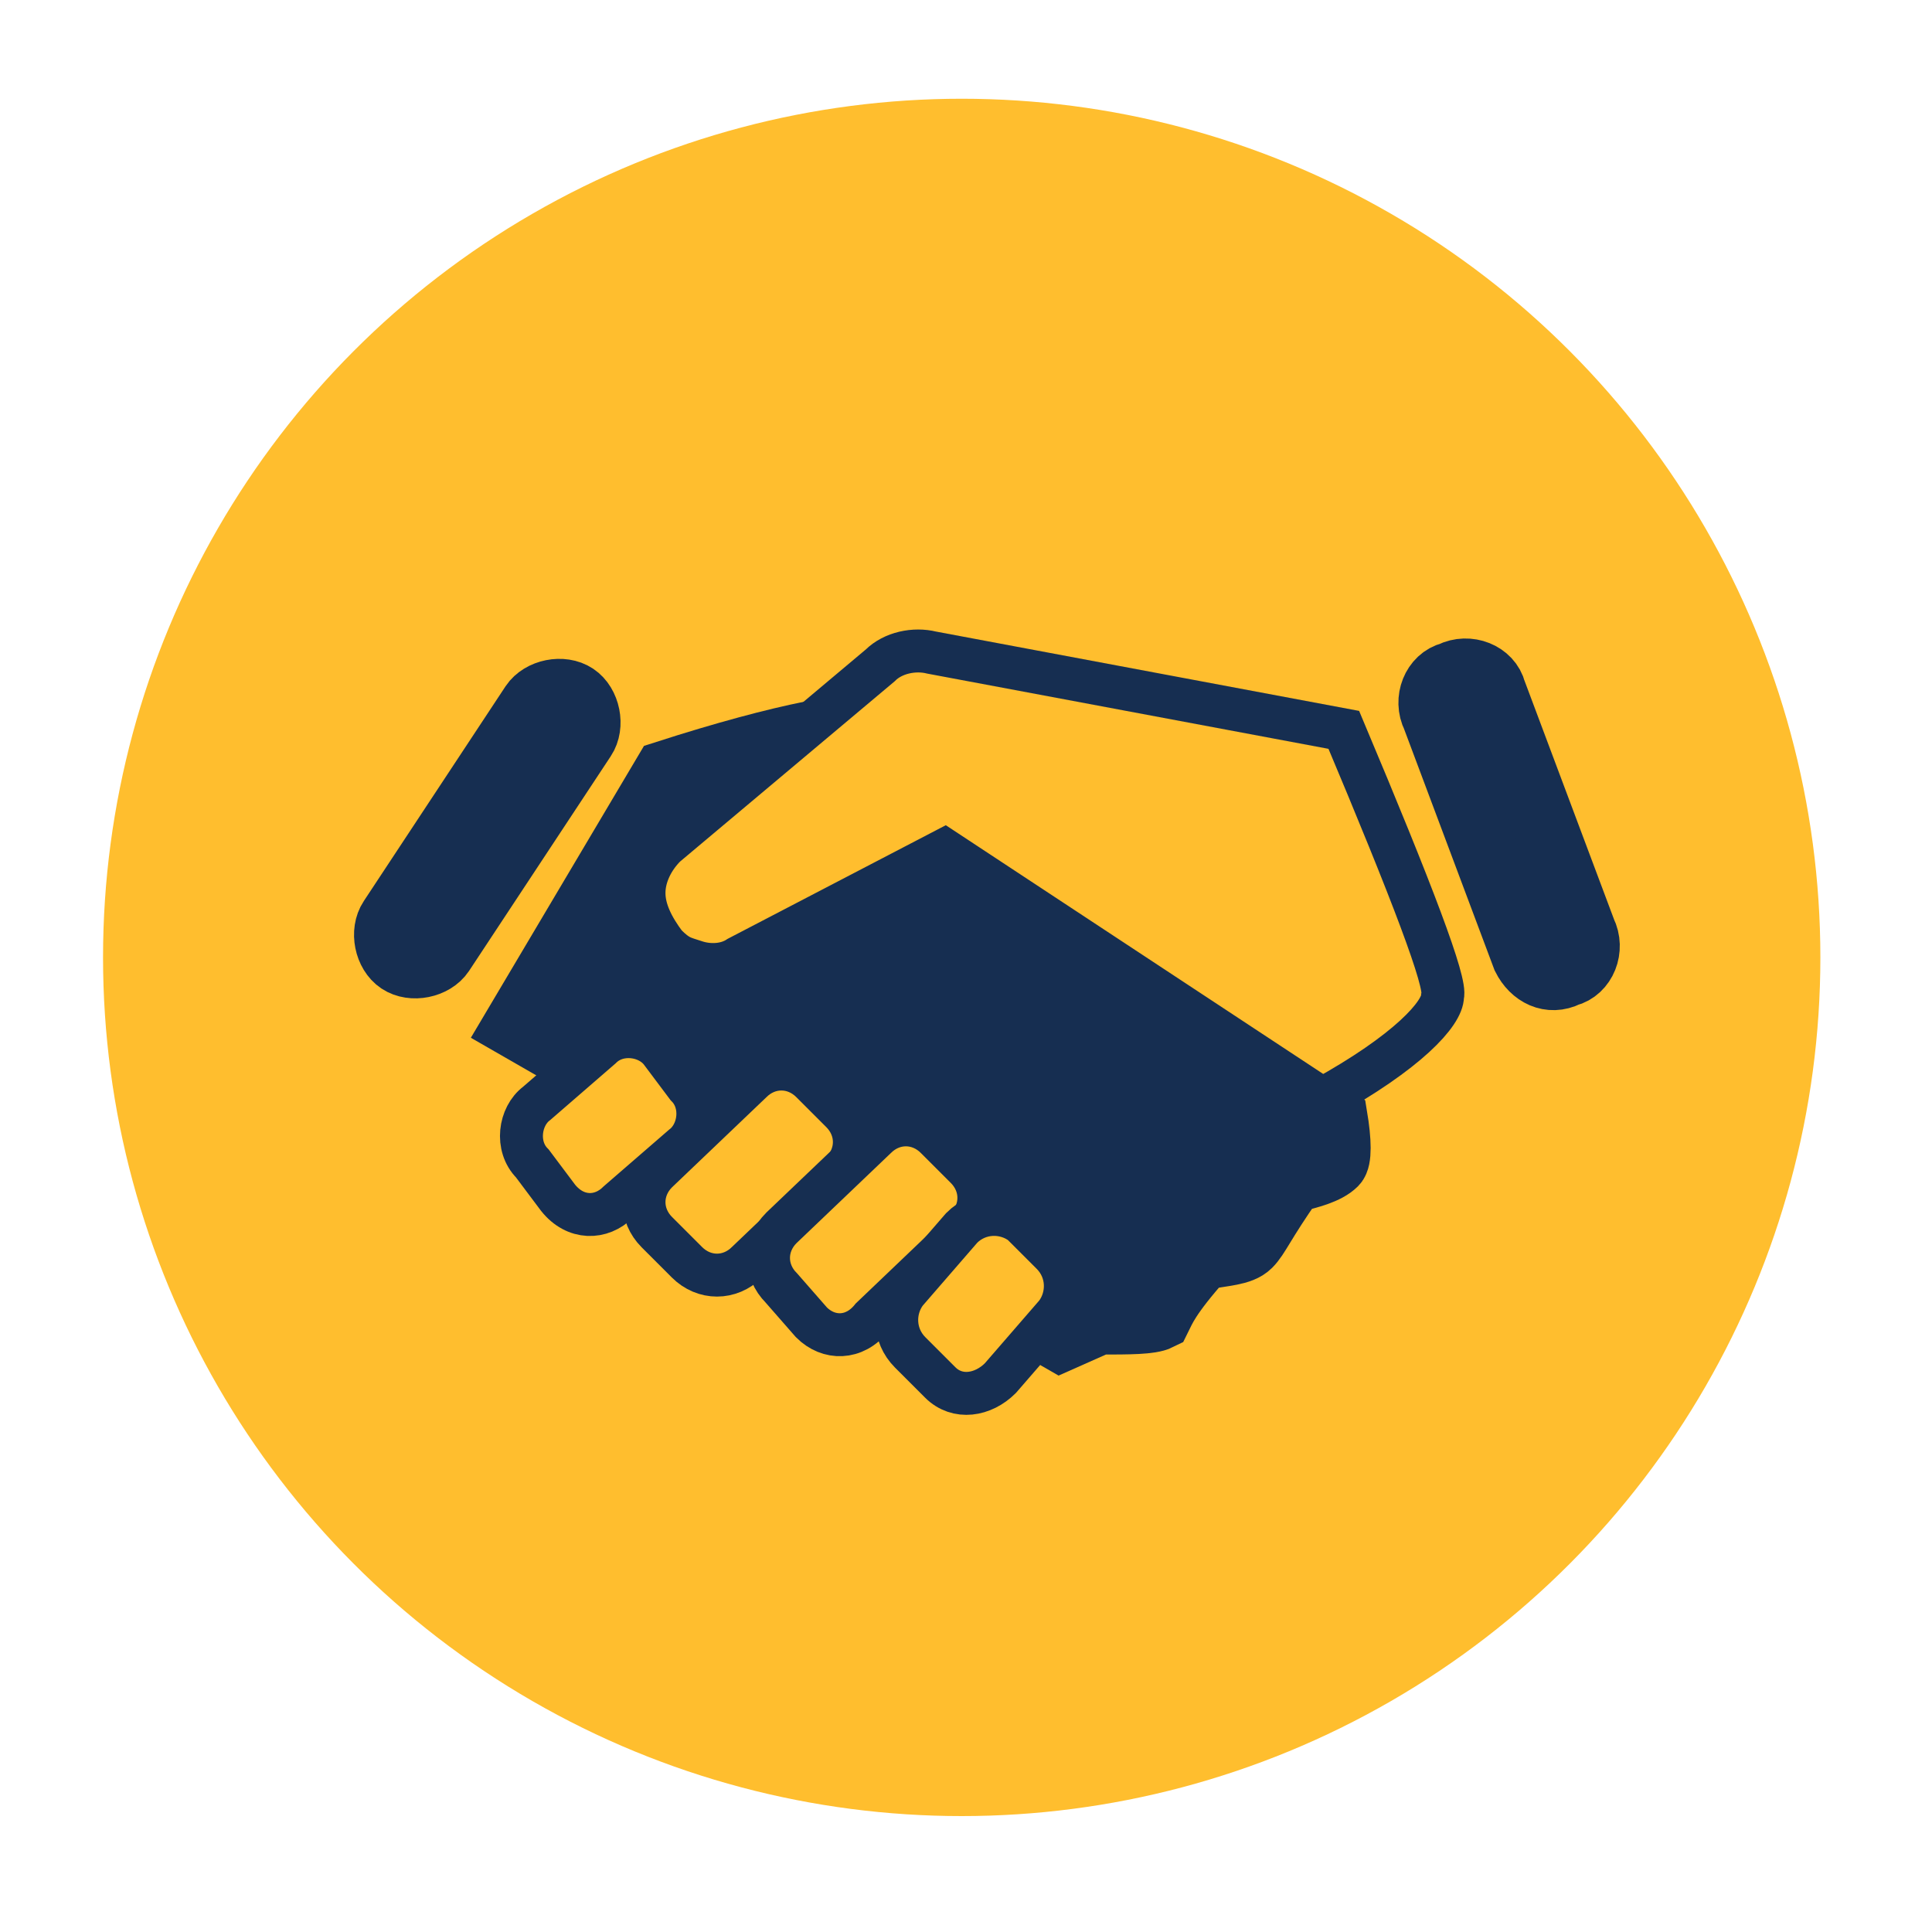 <?xml version="1.0" encoding="utf-8"?>
<!-- Generator: Adobe Illustrator 25.4.1, SVG Export Plug-In . SVG Version: 6.00 Build 0)  -->
<svg version="1.1" id="Layer_1" xmlns="http://www.w3.org/2000/svg" xmlns:xlink="http://www.w3.org/1999/xlink" x="0px" y="0px"
	 viewBox="0 0 45 45" style="enable-background:new 0 0 45 45;" xml:space="preserve">
<style type="text/css">
	.st0{fill-rule:evenodd;clip-rule:evenodd;fill:#FFBE2E;}
	.st1{fill-rule:evenodd;clip-rule:evenodd;fill:#162E51;stroke:#162E51;stroke-width:1.5;}
	.st2{fill-rule:evenodd;clip-rule:evenodd;fill:#FFBE2E;stroke:#162E51;}
</style>
<circle id="Oval" class="st0" cx="22.4" cy="22.3" r="20"/>
<g>
	<path id="Rectangle" class="st1" d="M9.3,22.4L9.3,22.4c-0.3-0.2-0.4-0.7-0.2-1l3.3-5c0.2-0.3,0.7-0.4,1-0.2l0,0
		c0.3,0.2,0.4,0.7,0.2,1l-3.3,5C10.1,22.5,9.6,22.6,9.3,22.4z"/>
	<path id="Rectangle-Copy-15" class="st1" d="M36.5,22.7L36.5,22.7c0.4-0.1,0.6-0.6,0.4-1l-2.1-5.6c-0.1-0.4-0.6-0.6-1-0.4l0,0
		c-0.4,0.1-0.6,0.6-0.4,1l2.1,5.6C35.7,22.7,36.1,22.9,36.5,22.7z"/>
	<path id="Rectangle-Copy-10" class="st1" d="M15.5,18c2.8-0.9,4.5-1.2,5.3-1.1c0.9,0.2,4.3,3.3,10.3,9.1c0.1,0.6,0.1,1,0,1.1
		c-0.2,0.2-0.6,0.3-1,0.4c-0.7,1-0.8,1.3-1,1.5c-0.2,0.2-0.6,0.2-1.1,0.3c-0.8,0.9-0.9,1.2-1,1.4c-0.2,0.1-0.7,0.1-1.4,0.1l0,0
		l-0.9,0.4L12,23.9L15.5,18z"/>
	<path id="Rectangle-Copy-11" class="st2" d="M13,27.9l-0.6-0.8c-0.4-0.4-0.3-1.1,0.1-1.4l1.5-1.3c0.4-0.4,1.1-0.3,1.4,0.1l0.6,0.8
		c0.4,0.4,0.3,1.1-0.1,1.4l-1.5,1.3C14,28.4,13.4,28.4,13,27.9z"/>
	<path id="Rectangle-Copy-16" class="st2" d="M15.5,22c-0.3-0.4-0.5-0.8-0.5-1.2c0-0.4,0.2-0.8,0.5-1.1l0,0l5-4.2
		c0.3-0.3,0.8-0.4,1.2-0.3l0,0l9.6,1.8c1.6,3.8,2.4,5.9,2.3,6.2c0,0.4-0.8,1.3-2.8,2.4l0,0l-8.8-5.8l-4.8,2.5
		c-0.3,0.2-0.7,0.2-1,0.1S15.8,22.3,15.5,22z"/>
	<path id="Rectangle-Copy-12" class="st2" d="M16,29.4l-0.7-0.7c-0.4-0.4-0.4-1,0-1.4l2.2-2.1c0.4-0.4,1-0.4,1.4,0l0.7,0.7
		c0.4,0.4,0.4,1,0,1.4l-2.2,2.1C17,29.8,16.4,29.8,16,29.4z"/>
	<path id="Rectangle-Copy-13" class="st2" d="M18.9,30.8L18.2,30c-0.4-0.4-0.4-1,0-1.4l2.2-2.1c0.4-0.4,1-0.4,1.4,0l0.7,0.7
		c0.4,0.4,0.4,1,0,1.4l-2.2,2.1C19.9,31.2,19.3,31.2,18.9,30.8z"/>
	<path id="Rectangle-Copy-14" class="st2" d="M21.9,32.2l-0.7-0.7c-0.4-0.4-0.4-1-0.1-1.4l1.3-1.5c0.4-0.4,1-0.4,1.4-0.1l0.7,0.7
		c0.4,0.4,0.4,1,0.1,1.4l-1.3,1.5C22.9,32.5,22.3,32.6,21.9,32.2z"/>
</g>
</svg>
